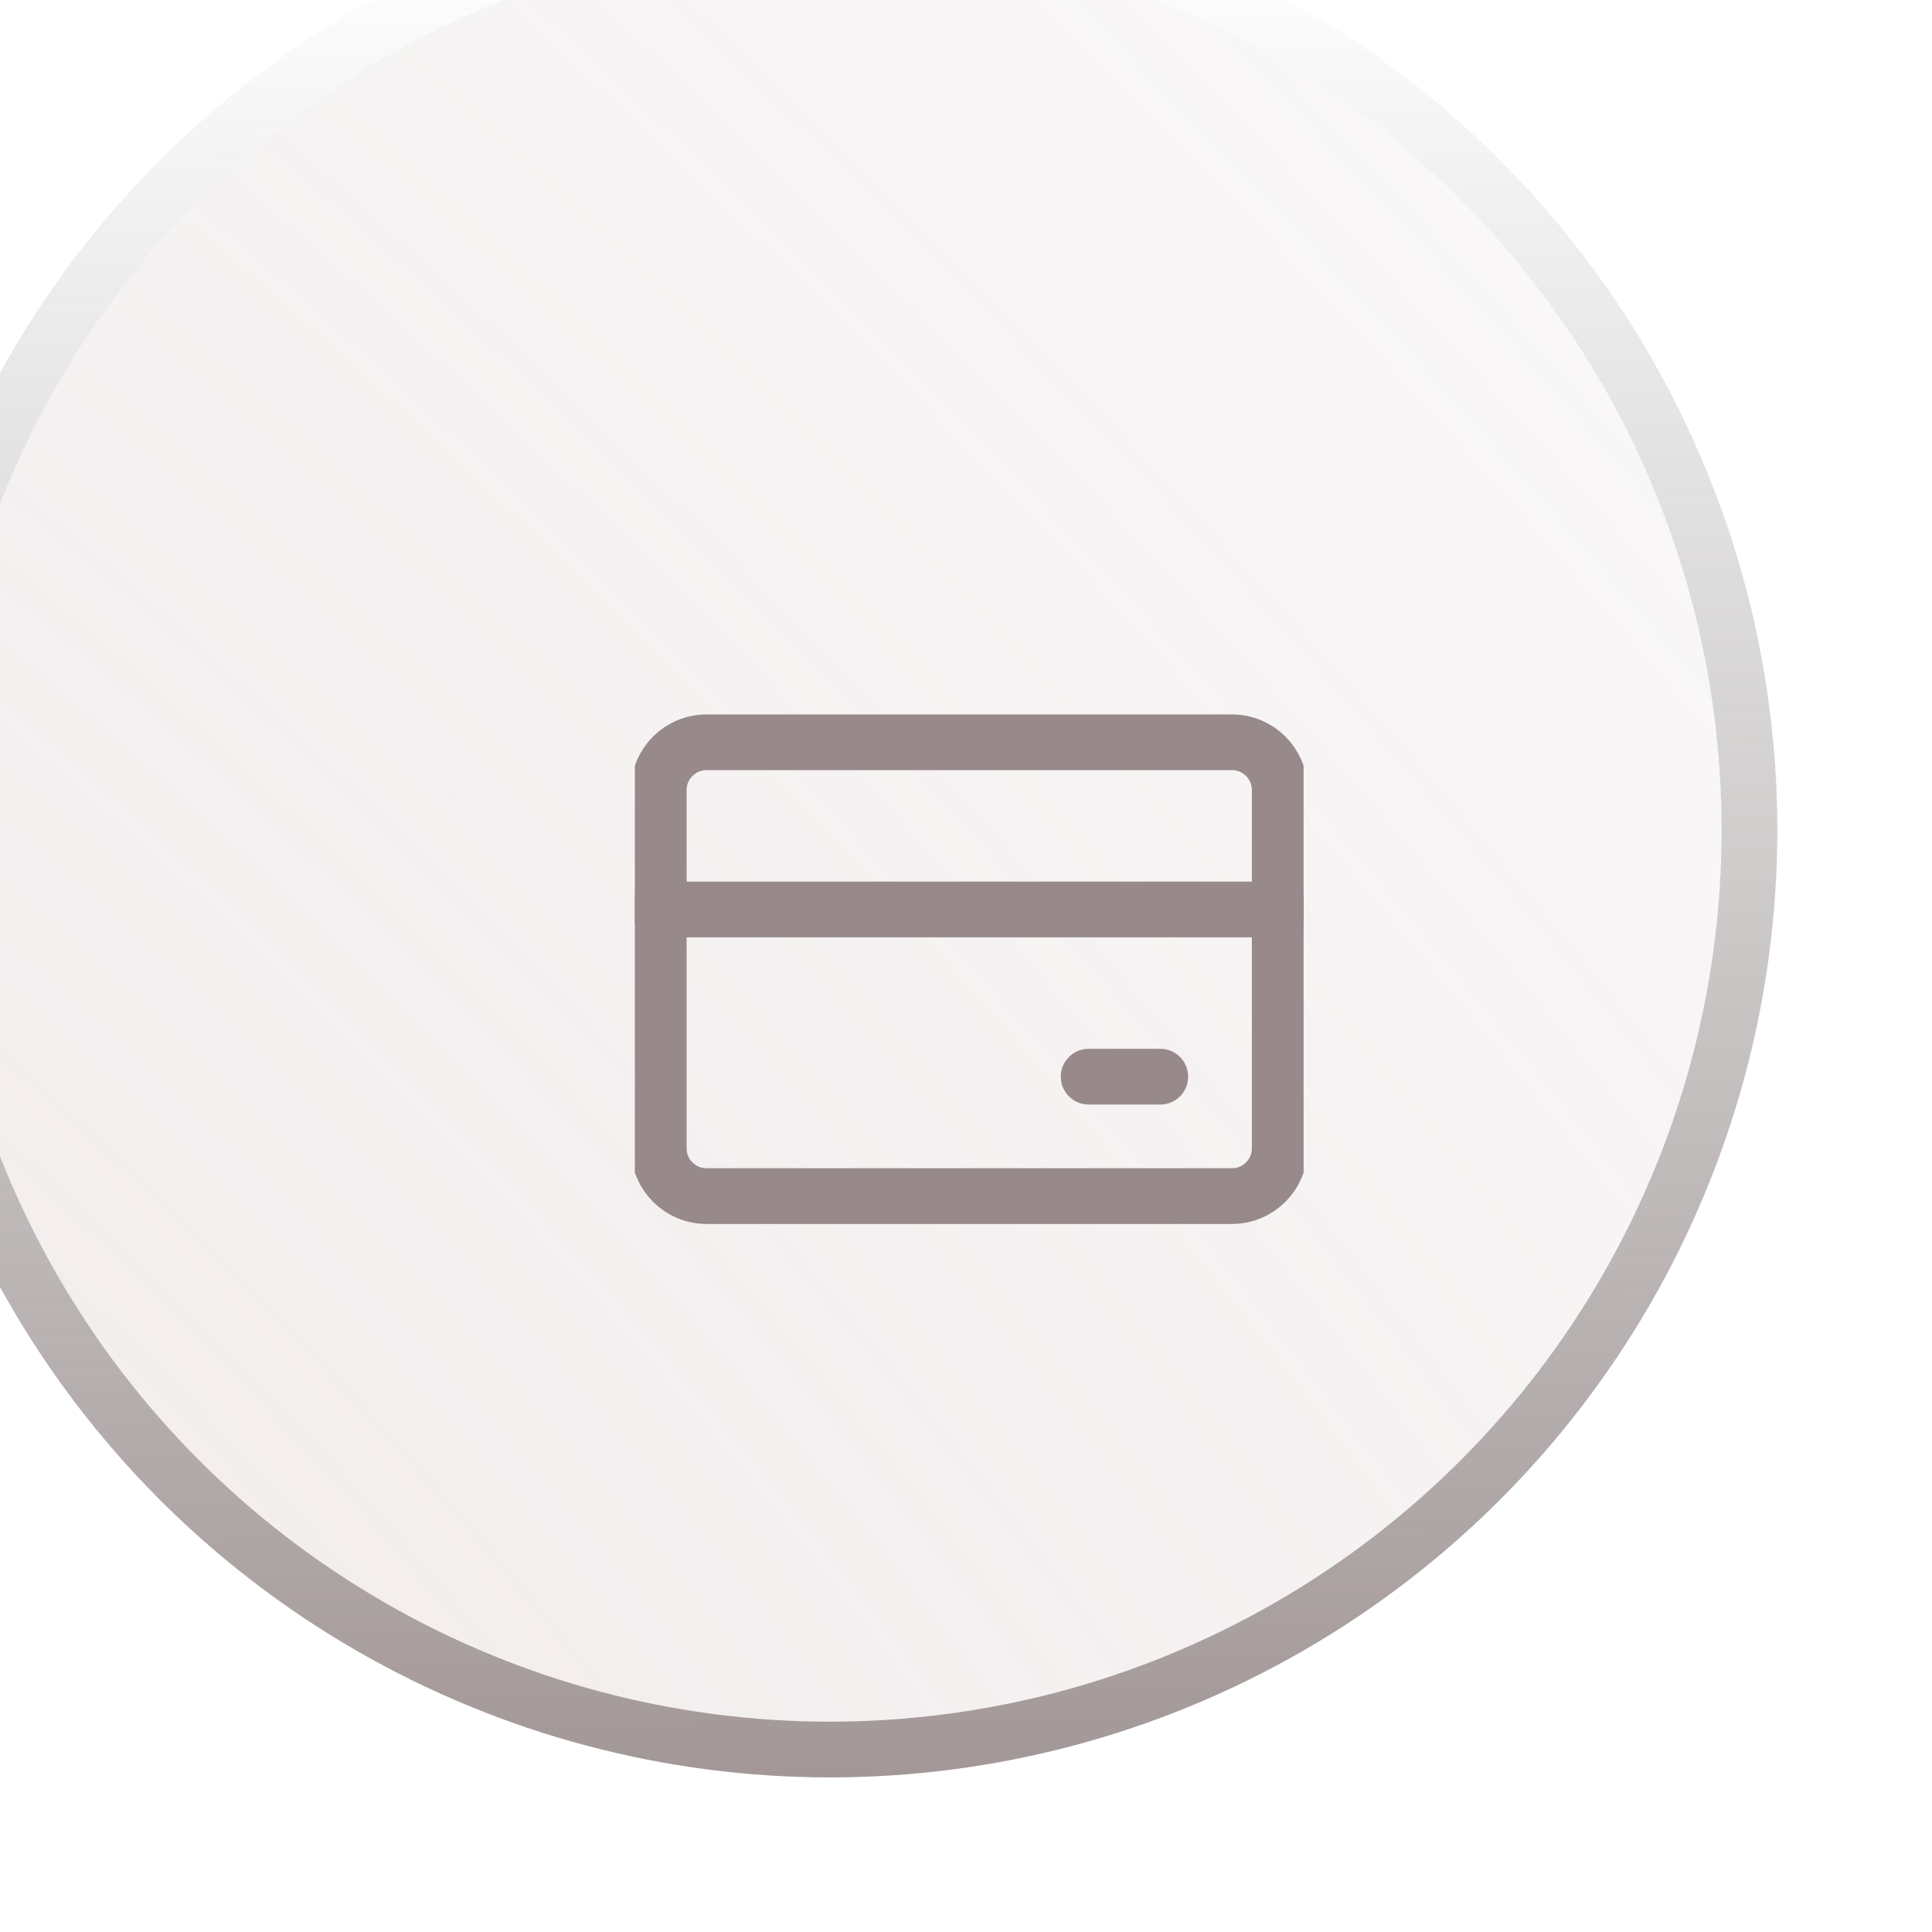<svg width="52" height="52" viewBox="0 0 52 52" fill="none" xmlns="http://www.w3.org/2000/svg">
<g filter="url(#filter0_bi_8006_41955)">
<circle cx="26.087" cy="26.089" r="24" fill="url(#paint0_radial_8006_41955)"/>
<circle cx="26.087" cy="26.089" r="24.75" stroke="url(#paint1_linear_8006_41955)" stroke-width="1.5"/>
</g>
<g clip-path="url(#clip0_8006_41955)">
<path d="M33.158 19.979H19.015C18.305 19.979 17.73 20.554 17.73 21.264V30.907C17.73 31.617 18.305 32.193 19.015 32.193H33.158C33.868 32.193 34.444 31.617 34.444 30.907V21.264C34.444 20.554 33.868 19.979 33.158 19.979Z" stroke="#988A8A" stroke-width="1.5" stroke-linecap="round" stroke-linejoin="round"/>
<path d="M17.73 24.479H34.444" stroke="#988A8A" stroke-width="1.5" stroke-linecap="round" stroke-linejoin="round"/>
<path d="M29.301 28.979H31.229" stroke="#988A8A" stroke-width="1.5" stroke-linecap="round" stroke-linejoin="round"/>
</g>
<defs>
<filter id="filter0_bi_8006_41955" x="-30.913" y="-30.911" width="114" height="114" filterUnits="userSpaceOnUse" color-interpolation-filters="sRGB">
<feFlood flood-opacity="0" result="BackgroundImageFix"/>
<feGaussianBlur in="BackgroundImageFix" stdDeviation="15.75"/>
<feComposite in2="SourceAlpha" operator="in" result="effect1_backgroundBlur_8006_41955"/>
<feBlend mode="normal" in="SourceGraphic" in2="effect1_backgroundBlur_8006_41955" result="shape"/>
<feColorMatrix in="SourceAlpha" type="matrix" values="0 0 0 0 0 0 0 0 0 0 0 0 0 0 0 0 0 0 127 0" result="hardAlpha"/>
<feOffset dx="-3.75" dy="-3.75"/>
<feGaussianBlur stdDeviation="93.75"/>
<feComposite in2="hardAlpha" operator="arithmetic" k2="-1" k3="1"/>
<feColorMatrix type="matrix" values="0 0 0 0 1 0 0 0 0 1 0 0 0 0 1 0 0 0 0.02 0"/>
<feBlend mode="normal" in2="shape" result="effect2_innerShadow_8006_41955"/>
</filter>
<radialGradient id="paint0_radial_8006_41955" cx="0" cy="0" r="1" gradientUnits="userSpaceOnUse" gradientTransform="translate(-13.578 61.918) rotate(-49.207) scale(196.757 359.101)">
<stop offset="0.12" stop-color="#C5A6A6" stop-opacity="0.2"/>
<stop offset="0.556" stop-color="#9E8C99" stop-opacity="0"/>
<stop offset="0.655" stop-color="#BDA1A3" stop-opacity="0.16"/>
<stop offset="0.965" stop-color="#3B4C77" stop-opacity="0"/>
</radialGradient>
<linearGradient id="paint1_linear_8006_41955" x1="26.087" y1="2.089" x2="26.737" y2="79.699" gradientUnits="userSpaceOnUse">
<stop stop-color="#666666" stop-opacity="0"/>
<stop offset="1" stop-color="#735656"/>
</linearGradient>
<clipPath id="clip0_8006_41955">
<rect width="18" height="18" fill="white" transform="translate(17.087 17.089)"/>
</clipPath>
</defs>
</svg>
